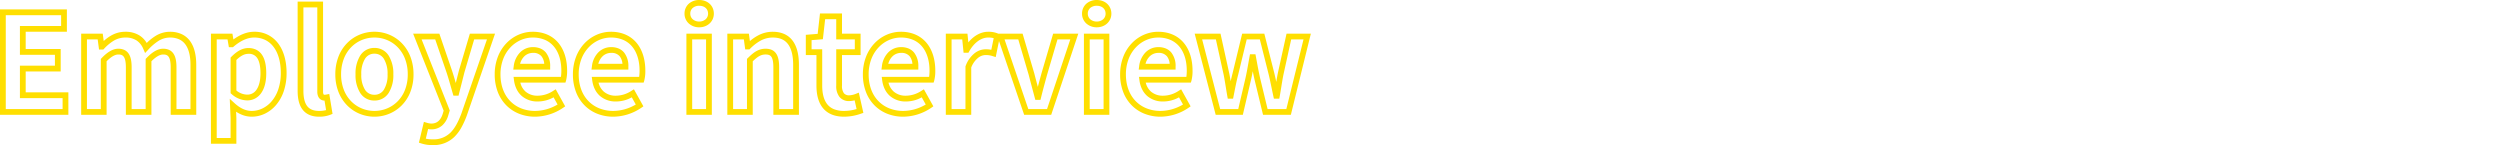 <svg xmlns="http://www.w3.org/2000/svg" width="1300" height="75.45" viewBox="0 0 1300 75.45">
  <g id="グループ_344" data-name="グループ 344" transform="translate(2199 -9416)">
    <rect id="長方形_43" data-name="長方形 43" width="1300" height="75" transform="translate(-2199 9416)" fill="none"/>
    <path id="Employee_interview" data-name="Employee interview" d="M229.88,17.25a18.038,18.038,0,0,1-5.845-.841l-1.328-.423,2.583-10.81,1.521.456a8.86,8.86,0,0,0,2.3.427c2.9,0,4.839-1.6,5.92-4.9l.543-1.791L219.692-40.7h13.64l6.577,19.214c.709,2.086,1.329,4.214,1.964,6.442l.2-.8c.464-1.822.944-3.707,1.4-5.524l.017-.062L249.2-40.7h13.094L247.666,1.712A44.71,44.71,0,0,1,244.791,8.1a21.126,21.126,0,0,1-3.684,4.915A15.36,15.36,0,0,1,229.88,17.25Zm-3.592-3.339a16.522,16.522,0,0,0,3.592.339,12.342,12.342,0,0,0,9.143-3.394c2.177-2.1,4.028-5.336,5.825-10.173L258.086-37.7H251.44l-5.062,17.094c-.454,1.814-.932,3.691-1.394,5.506s-.944,3.707-1.4,5.524L243.3-8.44H240.66l-.318-1.074c-.367-1.24-.723-2.492-1.067-3.7-.728-2.56-1.415-4.978-2.2-7.3L231.188-37.7h-7.08L238.747-.766l-.861,2.842A10.953,10.953,0,0,1,234.854,7,8.4,8.4,0,0,1,229.11,9.06a8.863,8.863,0,0,1-1.622-.172ZM127.78,16.55H114.56V-40.7h11.164l.52,3.017c2.819-2.052,6.588-4,10.746-4a15.121,15.121,0,0,1,12.517,6.053c2.867,3.778,4.383,9.1,4.383,15.4a29.408,29.408,0,0,1-1.472,9.466,21.692,21.692,0,0,1-3.988,7.152A17.6,17.6,0,0,1,142.612.91a15.855,15.855,0,0,1-6.882,1.57A13.77,13.77,0,0,1,130.1,1.239a17.342,17.342,0,0,1-2.457-1.354l.141,3.265Zm-10.22-3h7.22V3.183l-.435-10L127.008-4.4c2.839,2.575,5.774,3.881,8.722,3.881A12.88,12.88,0,0,0,141.319-1.8a14.621,14.621,0,0,0,4.828-3.761,18.707,18.707,0,0,0,3.43-6.17,26.423,26.423,0,0,0,1.313-8.5c0-5.634-1.3-10.331-3.772-13.583a12.052,12.052,0,0,0-4.306-3.6,13.11,13.11,0,0,0-5.821-1.271c-4.2,0-8.068,2.546-10.578,4.682l-.42.358h-2.1l-.7-4.06H117.56ZM608.3,2.48a22.34,22.34,0,0,1-8.2-1.5,19.33,19.33,0,0,1-6.693-4.37,19.926,19.926,0,0,1-4.467-6.966,25.492,25.492,0,0,1-1.6-9.177,25.238,25.238,0,0,1,1.637-9.142,21.154,21.154,0,0,1,4.394-6.994A19.442,19.442,0,0,1,599.7-40.12a18.408,18.408,0,0,1,7.412-1.561c5.6,0,10.232,2.025,13.39,5.857,2.937,3.564,4.49,8.545,4.49,14.4a20.153,20.153,0,0,1-.556,5.131l-.326,1.059H600.661a9.057,9.057,0,0,0,2.737,4.686,9.39,9.39,0,0,0,6.3,2.114,14.7,14.7,0,0,0,8.025-2.5l1.339-.837,4.928,8.87-1.119.773A26.276,26.276,0,0,1,608.3,2.48Zm-1.19-41.16a15.427,15.427,0,0,0-6.211,1.31,16.458,16.458,0,0,0-5.354,3.772,18.169,18.169,0,0,0-3.77,6.009,22.253,22.253,0,0,0-1.435,8.06c0,5.759,1.8,10.609,5.2,14.027A16.348,16.348,0,0,0,601.2-1.81a19.354,19.354,0,0,0,7.1,1.29,23.179,23.179,0,0,0,11.728-3.338l-2.076-3.737A16.937,16.937,0,0,1,609.7-5.43a12.332,12.332,0,0,1-8.276-2.856,11.294,11.294,0,0,1-2.686-3.532,15.024,15.024,0,0,1-1.375-4.718l-.221-1.694H621.78a23.274,23.274,0,0,0,.21-3.19c0-5.154-1.316-9.474-3.805-12.495a12.475,12.475,0,0,0-4.579-3.49A15.851,15.851,0,0,0,607.11-38.68ZM474.53,2.48a22.34,22.34,0,0,1-8.2-1.5,19.33,19.33,0,0,1-6.693-4.37,19.926,19.926,0,0,1-4.467-6.966,25.492,25.492,0,0,1-1.6-9.177,25.238,25.238,0,0,1,1.637-9.142,21.153,21.153,0,0,1,4.394-6.994,19.442,19.442,0,0,1,6.327-4.453,18.408,18.408,0,0,1,7.413-1.561c5.6,0,10.232,2.025,13.39,5.857,2.937,3.564,4.49,8.545,4.49,14.4a20.155,20.155,0,0,1-.556,5.131l-.326,1.059H466.891a9.056,9.056,0,0,0,2.737,4.686,9.39,9.39,0,0,0,6.3,2.114,14.7,14.7,0,0,0,8.025-2.5l1.339-.837,4.928,8.87-1.119.773A26.276,26.276,0,0,1,474.53,2.48Zm-1.19-41.16a15.427,15.427,0,0,0-6.211,1.31,16.457,16.457,0,0,0-5.354,3.772A18.168,18.168,0,0,0,458-27.59a22.252,22.252,0,0,0-1.435,8.06c0,5.759,1.8,10.609,5.2,14.027A16.348,16.348,0,0,0,467.43-1.81a19.355,19.355,0,0,0,7.1,1.29,23.179,23.179,0,0,0,11.727-3.338l-2.076-3.737A16.937,16.937,0,0,1,475.93-5.43a12.332,12.332,0,0,1-8.276-2.856,11.3,11.3,0,0,1-2.686-3.532,15.024,15.024,0,0,1-1.375-4.718l-.221-1.694H488.01a23.279,23.279,0,0,0,.21-3.19c0-5.154-1.316-9.474-3.805-12.495a12.475,12.475,0,0,0-4.579-3.49A15.851,15.851,0,0,0,473.34-38.68ZM443.8,2.48c-4.924,0-8.66-1.55-11.1-4.606-2.174-2.72-3.277-6.621-3.277-11.594V-29.58h-5.53V-40.093l6.168-.5,1.2-10.605h11.45v10.5h9.66v11.12h-9.66v15.86A6.373,6.373,0,0,0,443.716-9.7,3.411,3.411,0,0,0,446.53-8.64a10.025,10.025,0,0,0,3.293-.733l1.635-.654L453.82.5l-1.286.429A26.636,26.636,0,0,1,443.8,2.48ZM426.89-32.58h5.53v18.86c0,4.275.882,7.546,2.62,9.721a8.493,8.493,0,0,0,3.4,2.539,13.893,13.893,0,0,0,5.36.94,22.545,22.545,0,0,0,6.495-.986l-1.017-4.536a10.989,10.989,0,0,1-2.747.4A6.289,6.289,0,0,1,441.4-7.8a9.029,9.029,0,0,1-1.689-5.923V-32.58h9.66V-37.7h-9.66V-48.2h-5.77l-1.178,10.395-5.871.478ZM323.75,2.48a22.34,22.34,0,0,1-8.2-1.5,19.33,19.33,0,0,1-6.693-4.37,19.926,19.926,0,0,1-4.467-6.966,25.492,25.492,0,0,1-1.6-9.177,25.237,25.237,0,0,1,1.637-9.142,21.153,21.153,0,0,1,4.394-6.994,19.442,19.442,0,0,1,6.327-4.453,18.408,18.408,0,0,1,7.413-1.561c5.6,0,10.232,2.025,13.39,5.857,2.937,3.564,4.49,8.545,4.49,14.4a20.155,20.155,0,0,1-.556,5.131l-.326,1.059H316.111a9.056,9.056,0,0,0,2.737,4.686,9.39,9.39,0,0,0,6.3,2.114,14.7,14.7,0,0,0,8.025-2.5l1.339-.837,4.928,8.87-1.119.773A26.276,26.276,0,0,1,323.75,2.48Zm-1.19-41.16a15.427,15.427,0,0,0-6.211,1.31,16.457,16.457,0,0,0-5.354,3.772,18.168,18.168,0,0,0-3.77,6.009,22.252,22.252,0,0,0-1.435,8.06c0,5.759,1.8,10.609,5.2,14.027A16.348,16.348,0,0,0,316.65-1.81a19.355,19.355,0,0,0,7.1,1.29,23.179,23.179,0,0,0,11.727-3.338L333.4-7.595A16.937,16.937,0,0,1,325.15-5.43a12.332,12.332,0,0,1-8.276-2.856,11.294,11.294,0,0,1-2.686-3.532,15.024,15.024,0,0,1-1.375-4.718l-.221-1.694H337.23a23.279,23.279,0,0,0,.21-3.19c0-5.154-1.316-9.474-3.805-12.495a12.475,12.475,0,0,0-4.579-3.49A15.851,15.851,0,0,0,322.56-38.68ZM283.08,2.48a22.34,22.34,0,0,1-8.2-1.5,19.33,19.33,0,0,1-6.693-4.37,19.927,19.927,0,0,1-4.467-6.966,25.492,25.492,0,0,1-1.6-9.177,25.238,25.238,0,0,1,1.637-9.142,21.153,21.153,0,0,1,4.394-6.994,19.443,19.443,0,0,1,6.327-4.453,18.408,18.408,0,0,1,7.413-1.561c5.6,0,10.232,2.025,13.39,5.857,2.937,3.564,4.49,8.545,4.49,14.4a20.153,20.153,0,0,1-.556,5.131l-.326,1.059H275.441a9.056,9.056,0,0,0,2.737,4.686,9.39,9.39,0,0,0,6.3,2.114,14.7,14.7,0,0,0,8.025-2.5l1.339-.837,4.928,8.87-1.119.773A26.276,26.276,0,0,1,283.08,2.48Zm-1.19-41.16a15.426,15.426,0,0,0-6.211,1.31,16.457,16.457,0,0,0-5.354,3.772,18.168,18.168,0,0,0-3.77,6.009,22.253,22.253,0,0,0-1.435,8.06c0,5.759,1.8,10.609,5.2,14.027A16.348,16.348,0,0,0,275.98-1.81a19.355,19.355,0,0,0,7.1,1.29,23.179,23.179,0,0,0,11.728-3.338l-2.076-3.737A16.937,16.937,0,0,1,284.48-5.43,12.332,12.332,0,0,1,276.2-8.286a11.294,11.294,0,0,1-2.686-3.532,15.024,15.024,0,0,1-1.375-4.718l-.221-1.694H296.56a23.274,23.274,0,0,0,.21-3.19c0-5.154-1.316-9.474-3.805-12.495a12.475,12.475,0,0,0-4.579-3.49A15.851,15.851,0,0,0,281.89-38.68ZM199.57,2.48a20.073,20.073,0,0,1-7.645-1.5,19.574,19.574,0,0,1-6.51-4.347,20.465,20.465,0,0,1-4.506-6.949,24.984,24.984,0,0,1-1.669-9.219,25.368,25.368,0,0,1,1.668-9.3,20.543,20.543,0,0,1,4.505-6.991,19.519,19.519,0,0,1,6.511-4.364,20.034,20.034,0,0,1,7.646-1.5,20.034,20.034,0,0,1,7.646,1.5,19.519,19.519,0,0,1,6.511,4.364,20.543,20.543,0,0,1,4.505,6.991,25.368,25.368,0,0,1,1.668,9.3,24.984,24.984,0,0,1-1.669,9.219,20.465,20.465,0,0,1-4.506,6.949,19.574,19.574,0,0,1-6.51,4.347A20.072,20.072,0,0,1,199.57,2.48Zm0-41.16a17.047,17.047,0,0,0-6.507,1.273,16.535,16.535,0,0,0-5.516,3.7,17.562,17.562,0,0,0-3.847,5.978,22.385,22.385,0,0,0-1.461,8.2,22,22,0,0,0,1.459,8.117,17.482,17.482,0,0,0,3.846,5.938,16.589,16.589,0,0,0,5.517,3.684A17.087,17.087,0,0,0,199.57-.52a17.087,17.087,0,0,0,6.508-1.272A16.588,16.588,0,0,0,211.6-5.475a17.482,17.482,0,0,0,3.846-5.938A22,22,0,0,0,216.9-19.53a22.385,22.385,0,0,0-1.461-8.2,17.562,17.562,0,0,0-3.847-5.978,16.535,16.535,0,0,0-5.516-3.7A17.047,17.047,0,0,0,199.57-38.68ZM170.8,2.48c-3.908,0-6.841-1.3-8.718-3.87-1.643-2.247-2.442-5.387-2.442-9.6V-57.36h13.22V-10.5c0,.93.247,1.58.6,1.58a4.386,4.386,0,0,0,1.106-.111l1.521-.3L177.794,1l-1.1.454A15.714,15.714,0,0,1,170.8,2.48Zm-8.16-56.84v43.37c0,3.5.627,6.139,1.863,7.83,1.3,1.777,3.359,2.64,6.3,2.64a14.219,14.219,0,0,0,3.632-.426l-.821-4.974h-.15c-1.792,0-3.6-1.416-3.6-4.58V-54.36ZM676.115,1.5H661.65l-4.413-18.249c-.333-1.472-.636-2.935-.926-4.41-.278,1.488-.571,2.95-.909,4.416L651.14,1.5H637.029L626.1-40.7h13.433l4.534,20.591c.282,1.386.529,2.784.76,4.168.308-1.425.638-2.845,1.006-4.237L650.8-40.7h11.518l5.19,20.539c.364,1.513.7,3.04,1.016,4.552.247-1.492.51-3,.815-4.5l0-.023L673.874-40.7h12.64Zm-12.1-3h9.754l8.921-36.2h-6.4l-4.008,18.2c-.443,2.176-.8,4.41-1.148,6.572-.251,1.564-.51,3.182-.8,4.8L670.1-6.9h-2.81l-.257-1.18c-.316-1.45-.616-2.906-.906-4.315-.478-2.32-.972-4.719-1.535-7.059L659.982-37.7H653.16l-4.42,18.273c-.786,2.976-1.406,6.127-2.005,9.176-.138.7-.281,1.429-.424,2.145L646.07-6.9h-2.762l-.224-1.232c-.293-1.614-.553-3.231-.8-4.795-.347-2.162-.705-4.4-1.148-6.573l-4.008-18.2h-7.147l9.373,36.2h9.409l3.719-15.921c.574-2.487,1.02-5,1.493-7.67.21-1.183.427-2.406.663-3.674l.228-1.225h2.842l.228,1.225q.191,1.024.372,2.005c.623,3.366,1.161,6.274,1.854,9.338Zm-82.281,3H568.51V-40.7h13.22Zm-10.22-3h7.22V-37.7h-7.22Zm-20.019,3H537.437l-13.09-38.378-1.711,8.36-1.587-.5a10.907,10.907,0,0,0-3.608-.56,6.421,6.421,0,0,0-3.92,1.416,11.958,11.958,0,0,0-3.61,5.075V1.5H496.69V-40.7h11.256l.459,4.544c2.885-3.511,6.562-5.524,10.295-5.524a12.547,12.547,0,0,1,5.191.953l.066.027h12.666l6.071,20.66c.579,2.276,1.221,4.675,1.846,7.007.528-1.994,1.069-3.978,1.6-5.925l.31-1.135L552.507-40.7h13.075Zm-11.907-3h9.746l12.088-36.2h-6.665l-5.42,18.44-.3,1.092c-.962,3.522-1.956,7.165-2.838,10.755l-.28,1.142h-2.683l-.294-1.118c-.4-1.513-.813-3.061-1.214-4.558-.651-2.428-1.324-4.939-1.932-7.327L534.377-37.7h-7.141Zm-39.893,0h7.22V-23.666l.1-.266a15.078,15.078,0,0,1,4.685-6.617,9.439,9.439,0,0,1,5.74-2.032,13.919,13.919,0,0,1,2.909.275l1.239-6.05a10.776,10.776,0,0,0-2.887-.325c-3.638,0-7.31,2.671-9.822,7.145l-.43.765h-2.514l-.7-6.93H499.69Zm-79.38,3H407.02V-23.17c0-2.68-.344-4.478-1.052-5.5-.387-.556-1.075-1.194-2.978-1.194-2.477,0-4.132,1.1-6.69,3.546V1.5H383.08V-40.7h11.211l.522,3.863a23.177,23.177,0,0,1,4.1-2.845,16.131,16.131,0,0,1,7.787-2c6.209,0,13.61,2.993,13.61,17.25Zm-10.29-3h7.29V-24.43c0-4.734-.872-8.332-2.591-10.693-1.743-2.393-4.366-3.557-8.019-3.557a13.2,13.2,0,0,0-6.371,1.642,23.521,23.521,0,0,0-5.32,4.089l-.437.429h-2.2l-.7-5.18H386.08V-1.5h7.22V-27.582l.452-.441c2.807-2.74,5.27-4.837,9.238-4.837,6.231,0,7.03,5.178,7.03,9.69Zm-35,3H361.8V-40.7h13.22Zm-10.22-3h7.22V-37.7H364.8Zm-257.88,3H93.63V-23.17c0-6.178-1.873-6.69-3.96-6.69-1.7,0-3.739,1.183-6.06,3.519V1.5H70.32V-23.17c0-6.178-1.873-6.69-3.96-6.69-1.7,0-3.739,1.183-6.06,3.519V1.5H47.08V-40.7H58.293l.51,3.827c2.864-2.6,6.42-4.807,11.2-4.807a13.485,13.485,0,0,1,7.613,2.054,11.729,11.729,0,0,1,3.549,3.775,25.467,25.467,0,0,1,4.487-3.6A14.212,14.212,0,0,1,93.24-41.68a14.375,14.375,0,0,1,6.045,1.21,11.254,11.254,0,0,1,4.374,3.57c2.164,2.92,3.261,7.115,3.261,12.469Zm-10.29-3h7.29V-24.43c0-4.7-.9-8.291-2.671-10.683a8.286,8.286,0,0,0-3.218-2.631,11.416,11.416,0,0,0-4.79-.936,11.3,11.3,0,0,0-6.024,1.792,26.572,26.572,0,0,0-5.345,4.6l-1.559,1.651L79.4-32.721a9.729,9.729,0,0,0-3.456-4.408A10.425,10.425,0,0,0,70-38.68a11.649,11.649,0,0,0-5.954,1.629,22.943,22.943,0,0,0-5,4.14l-.443.462H56.367l-.7-5.25H50.08V-1.5H57.3V-27.55l.414-.434c3.124-3.281,5.953-4.875,8.646-4.875a7.461,7.461,0,0,1,3.015.557,5.461,5.461,0,0,1,2.337,1.924c1.1,1.576,1.608,3.867,1.608,7.209V-1.5h7.29V-27.55l.414-.434c3.124-3.281,5.953-4.875,8.646-4.875a7.461,7.461,0,0,1,3.015.557,5.461,5.461,0,0,1,2.337,1.924c1.1,1.576,1.608,3.867,1.608,7.209Zm-56.21,3H4.87V-53.3H39.65v11.61H18.23v8.97h18.2v11.68H18.23v10.86H40.42ZM7.87-1.5H37.42V-7.18H15.23V-24.04h18.2v-5.68H15.23V-44.69H36.65V-50.3H7.87Zm191.7-4.42a8.581,8.581,0,0,1-7.4-3.962,17.36,17.36,0,0,1-2.425-9.648,17.685,17.685,0,0,1,2.42-9.737,8.559,8.559,0,0,1,7.41-4.013,8.559,8.559,0,0,1,7.41,4.013,17.685,17.685,0,0,1,2.42,9.737,17.36,17.36,0,0,1-2.425,9.648A8.581,8.581,0,0,1,199.57-5.92Zm0-24.36a5.609,5.609,0,0,0-4.91,2.672,14.783,14.783,0,0,0-1.92,8.078,14.457,14.457,0,0,0,1.915,7.974A5.629,5.629,0,0,0,199.57-8.92a5.629,5.629,0,0,0,4.915-2.636A14.457,14.457,0,0,0,206.4-19.53a14.783,14.783,0,0,0-1.92-8.078A5.609,5.609,0,0,0,199.57-30.28ZM133.42-5.99a12.363,12.363,0,0,1-8.119-3.3l-.521-.449V-28.271l.439-.439c3.112-3.112,5.835-4.5,8.831-4.5a9.047,9.047,0,0,1,4.174.928,7.775,7.775,0,0,1,2.993,2.76c1.415,2.2,2.1,5.281,2.1,9.431,0,4.41-.908,7.9-2.7,10.381a8.954,8.954,0,0,1-3.2,2.788A8.735,8.735,0,0,1,133.42-5.99Zm-5.64-5.149a9.151,9.151,0,0,0,5.64,2.149,5.624,5.624,0,0,0,4.769-2.476c1.394-1.929,2.131-4.911,2.131-8.624,0-3.507-.547-6.133-1.625-7.806a5.03,5.03,0,0,0-4.645-2.314c-2.039,0-3.937.96-6.27,3.191ZM616.17-22.02H597l.228-1.7a12.256,12.256,0,0,1,3.461-7.378,9.333,9.333,0,0,1,6.565-2.6,9.823,9.823,0,0,1,3.875.729,7.466,7.466,0,0,1,2.888,2.169,11.266,11.266,0,0,1,2.157,7.282Zm-15.629-3H613.1a7.254,7.254,0,0,0-1.409-3.888A5.407,5.407,0,0,0,607.25-30.7a6.385,6.385,0,0,0-4.495,1.773A8.444,8.444,0,0,0,600.541-25.02Zm-118.141,3H463.225l.228-1.7a12.256,12.256,0,0,1,3.461-7.378,9.332,9.332,0,0,1,6.565-2.6,9.823,9.823,0,0,1,3.875.729,7.465,7.465,0,0,1,2.888,2.169A11.266,11.266,0,0,1,482.4-23.52Zm-15.629-3h12.554a7.253,7.253,0,0,0-1.409-3.888A5.406,5.406,0,0,0,473.48-30.7a6.385,6.385,0,0,0-4.495,1.773A8.443,8.443,0,0,0,466.771-25.02Zm-135.151,3H312.445l.228-1.7a12.256,12.256,0,0,1,3.461-7.378,9.332,9.332,0,0,1,6.565-2.6,9.823,9.823,0,0,1,3.875.729,7.465,7.465,0,0,1,2.888,2.169,11.266,11.266,0,0,1,2.157,7.282Zm-15.629-3h12.554a7.253,7.253,0,0,0-1.409-3.888A5.406,5.406,0,0,0,322.7-30.7a6.385,6.385,0,0,0-4.495,1.773A8.443,8.443,0,0,0,315.991-25.02Zm-25.041,3H271.775l.228-1.7a12.256,12.256,0,0,1,3.461-7.378,9.332,9.332,0,0,1,6.565-2.6,9.823,9.823,0,0,1,3.875.729,7.465,7.465,0,0,1,2.888,2.169,11.266,11.266,0,0,1,2.157,7.282Zm-15.629-3h12.554a7.254,7.254,0,0,0-1.409-3.888A5.406,5.406,0,0,0,282.03-30.7a6.385,6.385,0,0,0-4.495,1.773A8.443,8.443,0,0,0,275.321-25.02ZM575.19-44a8,8,0,0,1-5.43-1.984,6.834,6.834,0,0,1-2.23-5.116,6.836,6.836,0,0,1,2.24-5.177,8.064,8.064,0,0,1,5.42-1.923c4.4,0,7.59,2.986,7.59,7.1C582.78-47.052,579.517-44,575.19-44Zm0-11.2a5.085,5.085,0,0,0-3.418,1.157A3.825,3.825,0,0,0,570.53-51.1a3.817,3.817,0,0,0,1.252,2.9A5.014,5.014,0,0,0,575.19-47a4.895,4.895,0,0,0,3.342-1.2,3.839,3.839,0,0,0,1.248-2.9C579.78-53.552,577.935-55.2,575.19-55.2ZM368.48-44a8,8,0,0,1-5.43-1.984,6.834,6.834,0,0,1-2.23-5.116,6.836,6.836,0,0,1,2.24-5.177,8.064,8.064,0,0,1,5.42-1.923c4.4,0,7.59,2.986,7.59,7.1C376.07-47.052,372.807-44,368.48-44Zm0-11.2a5.085,5.085,0,0,0-3.418,1.157A3.825,3.825,0,0,0,363.82-51.1a3.817,3.817,0,0,0,1.252,2.9A5.014,5.014,0,0,0,368.48-47a4.895,4.895,0,0,0,3.342-1.2,3.838,3.838,0,0,0,1.248-2.9C373.07-53.552,371.225-55.2,368.48-55.2Z" transform="translate(-2203.87 9474.2)" fill="#ffdf00"/>
  </g>
</svg>
